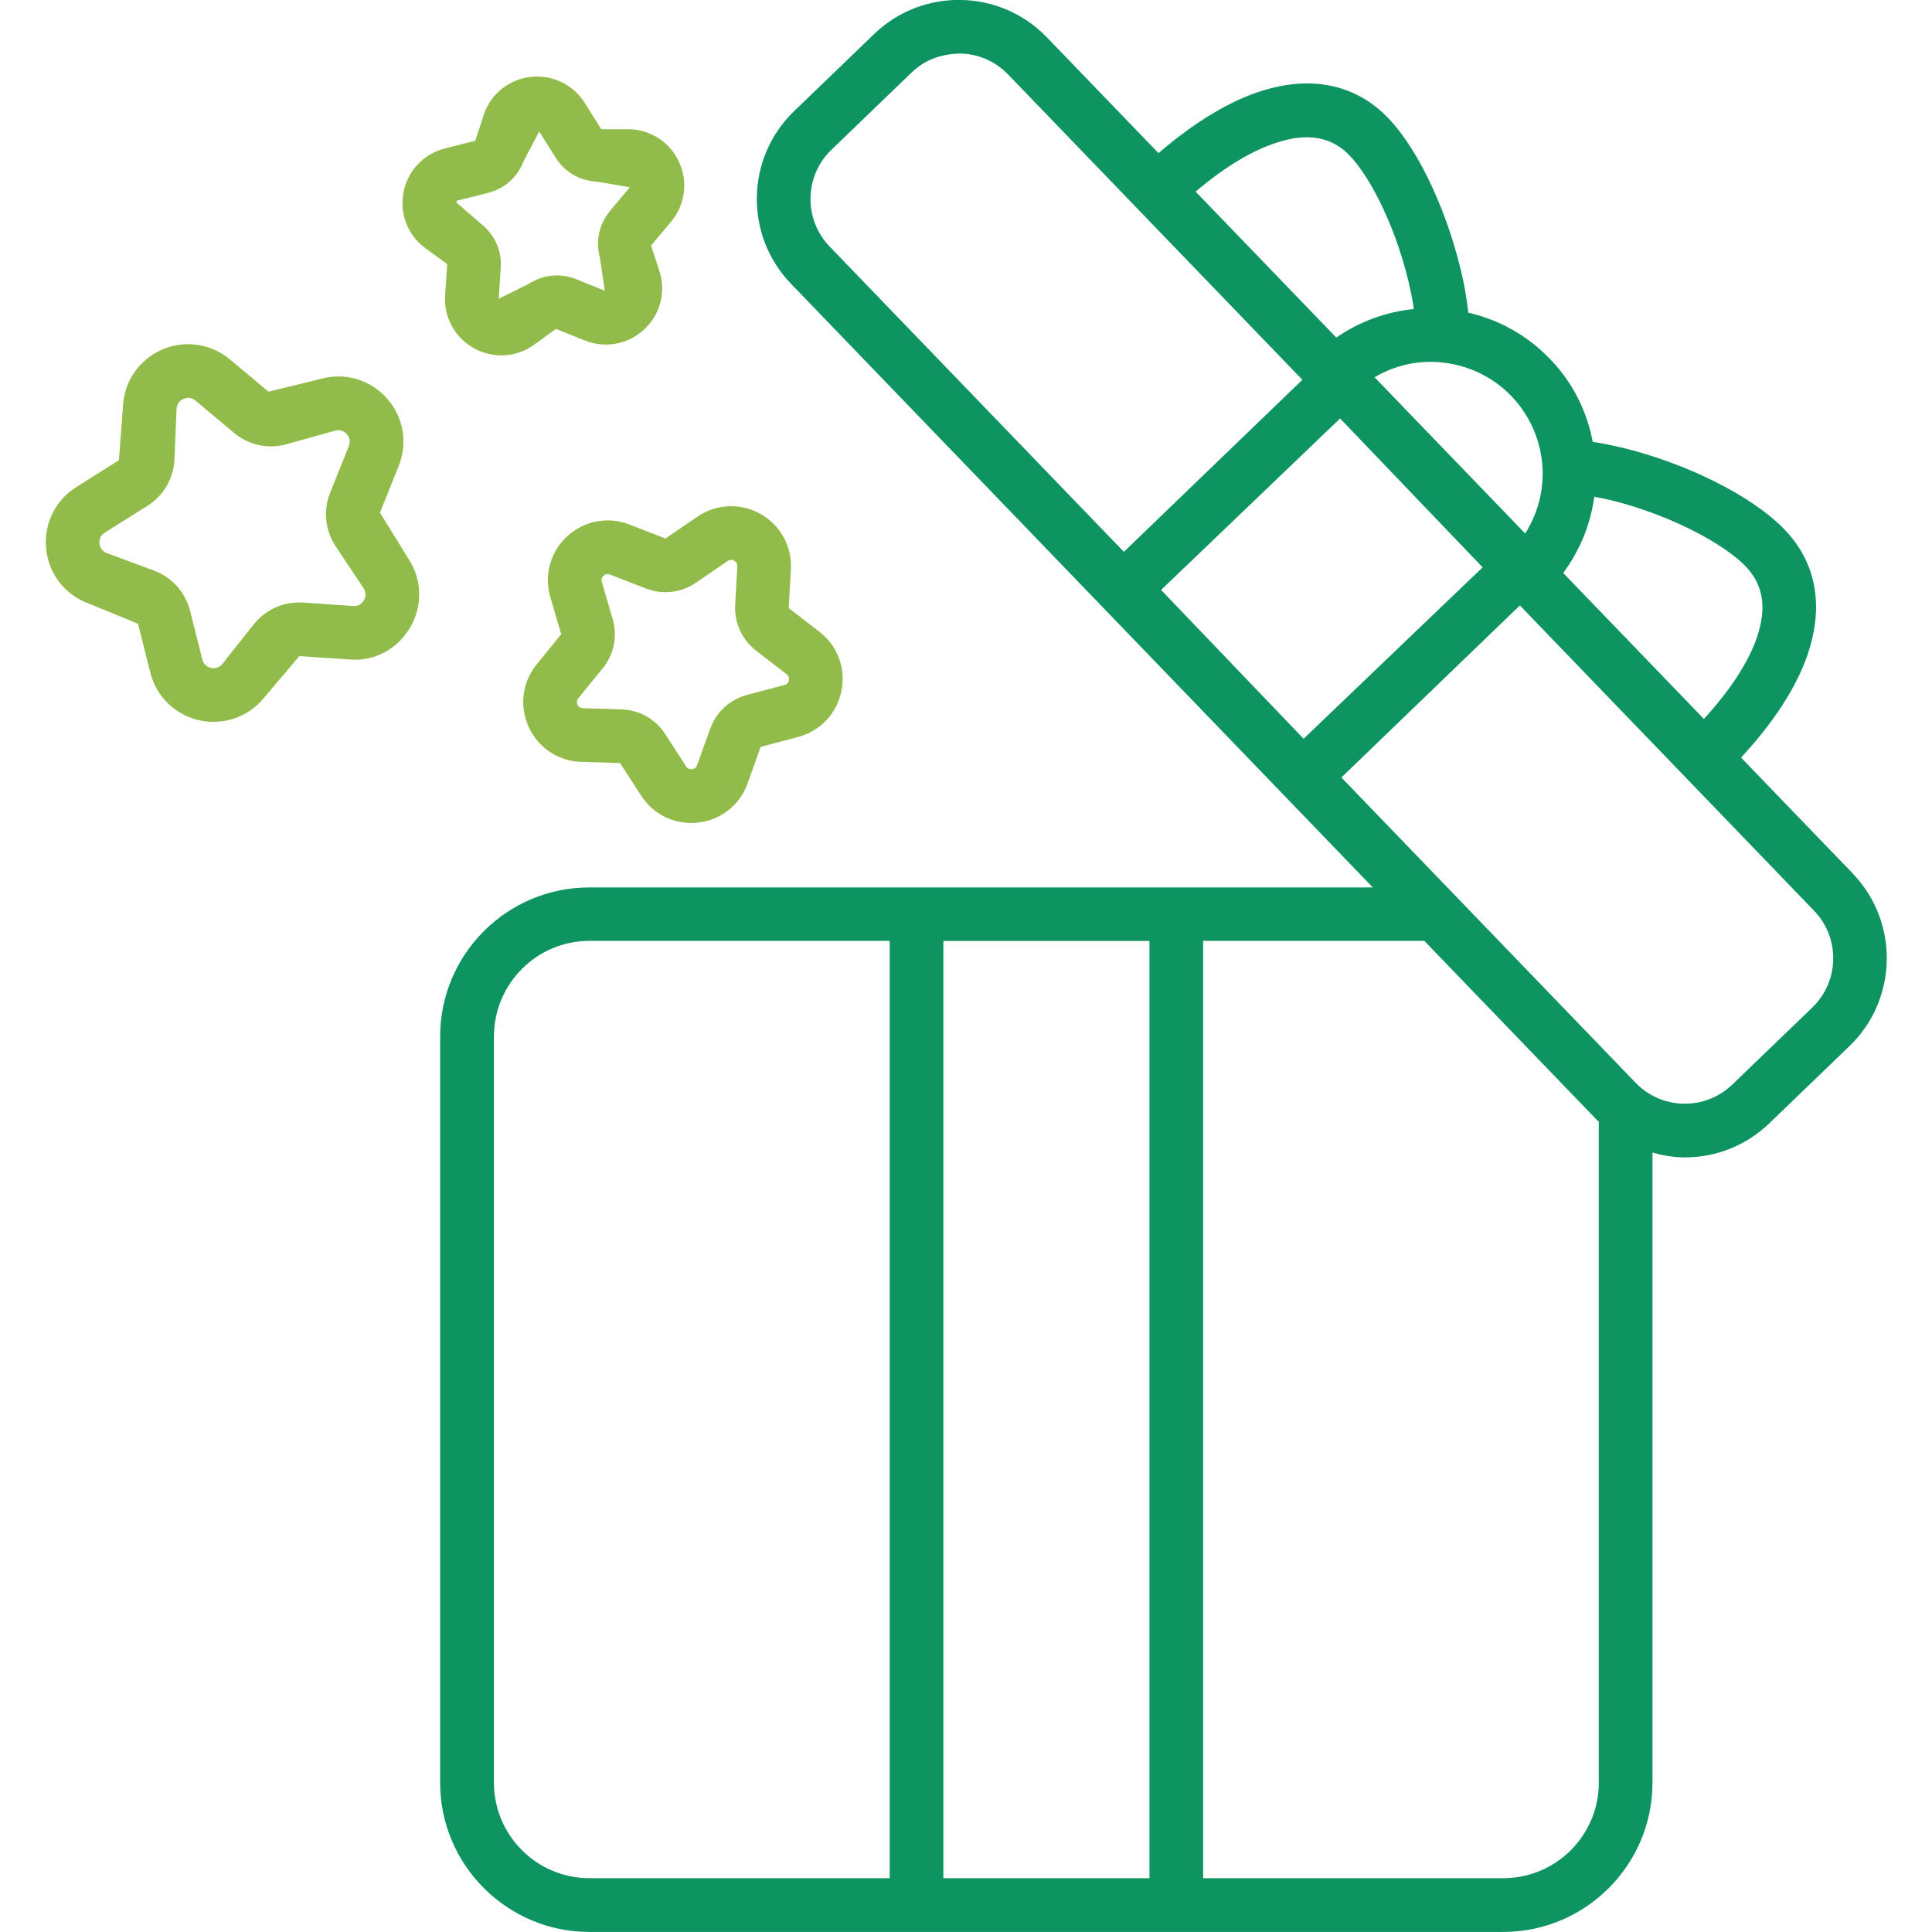 <?xml version="1.0" encoding="UTF-8"?>
<svg xmlns="http://www.w3.org/2000/svg" version="1.1" viewBox="0 0 512 512">
  <defs>
    <style>
      .st0 {
        fill: #91bc4a;
      }

      .st1 {
        fill: #0d9461;
      }
    </style>
  </defs>
  <g id="Gift_Box">
    <path class="st0" d="M183.18,218.1c-5.35,0-10.32-2.68-13.28-7.26l-5.58-8.63-10.26-.3c-6.08-.18-11.42-3.73-13.95-9.26s-1.71-11.88,2.13-16.6l6.49-7.97-2.89-9.85c-1.71-5.83.01-12.01,4.49-16.13,4.49-4.1,10.78-5.31,16.45-3.1l9.58,3.71,8.47-5.79c5.01-3.42,11.42-3.69,16.72-.72,5.29,2.99,8.38,8.61,8.04,14.68l-.57,10.27,8.13,6.27c4.81,3.71,7.05,9.72,5.85,15.68-1.21,5.97-5.6,10.63-11.48,12.19l-9.94,2.63-3.45,9.67c-2.04,5.72-7.06,9.71-13.11,10.4-.62.08-1.24.11-1.85.11h0ZM161.01,152.15c-.38,0-.73.15-1.06.44-.49.45-.65,1.01-.46,1.65l2.88,9.87c1.31,4.47.34,9.31-2.61,12.95l-6.5,7.98c-.42.51-.49,1.09-.22,1.7s.76.93,1.43.94l10.27.31c4.69.15,8.99,2.58,11.52,6.51l5.57,8.62c.37.57.88.76,1.56.74.67-.08,1.12-.44,1.35-1.07l3.47-9.68c1.58-4.4,5.22-7.75,9.74-8.95l9.94-2.63c.65-.17,1.04-.59,1.17-1.25.13-.66-.07-1.2-.6-1.6l-8.13-6.29c-3.7-2.86-5.75-7.36-5.51-12.02l.58-10.27c.03-.67-.24-1.17-.83-1.51-.6-.33-1.16-.31-1.72.08l-8.49,5.79c-3.86,2.63-8.76,3.21-13.13,1.51l-9.59-3.71c-.22-.08-.42-.12-.63-.12h0ZM209.71,188.41h.14-.14ZM56.63,191.3c-1.22,0-2.44-.13-3.67-.39-6.48-1.39-11.51-6.24-13.13-12.67h0s-3.26-12.95-3.26-12.95l-13.18-5.39c-6.21-2.31-10.48-7.84-11.16-14.43-.67-6.58,2.39-12.87,7.99-16.4l11.3-7.1,1.06-14.19c.28-6.62,4.22-12.4,10.27-15.08,6.04-2.67,12.98-1.7,18.06,2.54l10.24,8.56,13.83-3.38c6.34-1.8,13.07.17,17.51,5.1,4.42,4.93,5.63,11.81,3.17,17.96l-4.97,12.39,7.49,12.1c3.67,5.51,3.88,12.5.56,18.23-3.32,5.74-9.45,9.15-16.1,8.57l-13.32-.9-9.2,10.86c-3.33,4.21-8.29,6.56-13.49,6.56h0ZM53.61,174.76c.41,1.6,1.63,2.09,2.32,2.24.72.16,2.01.19,3.03-1.09l8.29-10.46c3.14-3.95,8.04-6.1,13.04-5.76l13.3.9c1.67.11,2.49-.91,2.84-1.51.35-.61.82-1.84-.1-3.22l-7.39-11.11c-2.78-4.2-3.33-9.49-1.46-14.15l4.98-12.4c.61-1.52-.09-2.64-.56-3.17-.48-.52-1.48-1.31-3.1-.9l-12.86,3.59c-4.83,1.38-10.04.24-13.9-2.99l-10.24-8.56c-1.28-1.08-2.55-.74-3.19-.44-.65.28-1.75,1.01-1.82,2.67l-.56,13.33c-.21,5.03-2.88,9.63-7.14,12.31l-11.3,7.1c-1.4.88-1.49,2.19-1.41,2.9.07.71.42,1.97,1.97,2.55l12.51,4.65c4.71,1.75,8.26,5.71,9.5,10.59l3.26,12.95ZM132.85,94.17c-2.57,0-5.15-.67-7.49-2.03-4.95-2.88-7.78-8.2-7.4-13.91l.56-8.24-6.2-4.51c-4.48-3.55-6.52-9.23-5.32-14.82,1.2-5.6,5.4-9.94,10.95-11.34l8.01-2.02,2.37-7.29c2-5.37,6.77-9.06,12.46-9.65,5.65-.56,11.12,2.06,14.16,6.9l4.4,6.99h7.67c5.72.24,10.71,3.65,13.02,8.88,2.32,5.23,1.48,11.21-2.19,15.6l-5.3,6.35,2.37,7.29c1.54,5.51-.15,11.31-4.42,15.13-4.26,3.81-10.2,4.85-15.51,2.74l-7.67-3.08-6.21,4.51c-2.51,1.67-5.38,2.51-8.26,2.51ZM121.41,53.1c-.15.03-.42.1-.51.53l6.73,5.82c3.48,2.76,5.38,7.05,5.08,11.49l-.56,8.25,7.96-3.95c3.71-2.45,8.4-2.92,12.5-1.28l7.66,3.08-1.29-8.79c-1.19-4.29-.2-8.88,2.63-12.28l5.31-6.35-8.76-1.48c-4.44-.19-8.51-2.55-10.87-6.31l-4.4-6.99-4.12,7.86c-1.56,4.17-5.05,7.3-9.35,8.39l-8.02,2.02Z"></path>
  </g>
  <g id="Layer_2">
    <path class="st1" d="M209.88,188.39h.14-.14ZM491.01,231.49l-29.62-30.73c8.56-9.2,14.69-18.58,17.66-27.34,4.4-12.96,2.24-24.48-6.24-33.2-8.32-8.64-25.44-17.28-42.64-21.52-2.8-.64-5.44-1.2-8.08-1.6-1.52-8.08-5.28-15.76-11.36-22-6.08-6.32-13.6-10.4-21.6-12.24-.32-2.64-.72-5.28-1.28-8.08-3.6-17.28-11.6-34.8-19.92-43.44-8.4-8.8-19.92-11.36-32.96-7.44-8.84,2.63-18.41,8.48-27.96,16.68l-29.62-30.73c-12.39-12.82-32.88-13.21-45.73-.84l-21.22,20.45c-12.83,12.37-13.21,32.88-.83,45.73l154.19,159.99h-207.64c-21.76,0-39.52,17.68-39.52,39.52v197.76c0,21.76,17.76,39.52,39.52,39.52h242.24c21.76,0,39.52-17.76,39.52-39.52v-167.01c2.58.71,5.23,1.21,7.97,1.26.19,0,.4.01.61.01,8.4,0,16.35-3.21,22.42-9.06l21.21-20.43c12.85-12.38,13.22-32.89.86-45.74h0ZM462.58,150.06c4.72,4.88,5.68,10.96,3.04,18.8-2.28,6.72-7.18,14.14-14.07,21.67l-37.29-38.69c4.5-6.05,7.27-13,8.24-20.19,1.44.24,2.88.56,4.32.88,16.24,4,30.32,11.84,35.76,17.52h0ZM307.7,156.34l47.44-45.44,37.77,39.45-47.44,45.43-37.77-39.44ZM408.82,125.58c0,5.54-1.6,11-4.63,15.81l-39.93-41.43c4.47-2.58,9.5-4.06,14.81-4.06h.56c7.92.16,15.36,3.36,20.88,9.04,5.52,5.76,8.32,13.2,8.32,20.64ZM339.06,37.58c2.56-.8,4.96-1.2,7.2-1.2,4.56,0,8.32,1.6,11.44,4.88,5.52,5.68,12.88,20,16.24,36.4.32,1.44.56,2.88.72,4.24-7.26.73-14.32,3.26-20.53,7.56l-37.28-38.68c7.77-6.6,15.36-11.18,22.21-13.2h0ZM220.33,39.7l21.22-20.45c3.48-3.35,7.72-4.95,12.9-5.06,4.83.09,9.35,2.06,12.7,5.54l77.99,80.92-47.3,45.59-77.99-80.92c-6.93-7.2-6.72-18.69.47-25.62h0ZM304.62,497.74h-54.62v-248.37h54.62v248.37ZM130.9,472.46v-197.76c0-14,11.36-25.36,25.28-25.36h79.6v248.4h-79.6c-13.92,0-25.28-11.36-25.28-25.28h0ZM423.7,472.46c0,13.92-11.36,25.28-25.28,25.28h-79.58v-248.4h58.62l45.75,47.48c.15.15.33.26.48.41v175.23ZM480.29,266.99l-21.21,20.43c-7.21,6.95-18.71,6.72-25.61-.46l-77.99-80.92,47.3-45.59,77.98,80.91c6.93,7.2,6.72,18.69-.47,25.63h0Z"></path>
  </g>
</svg>
